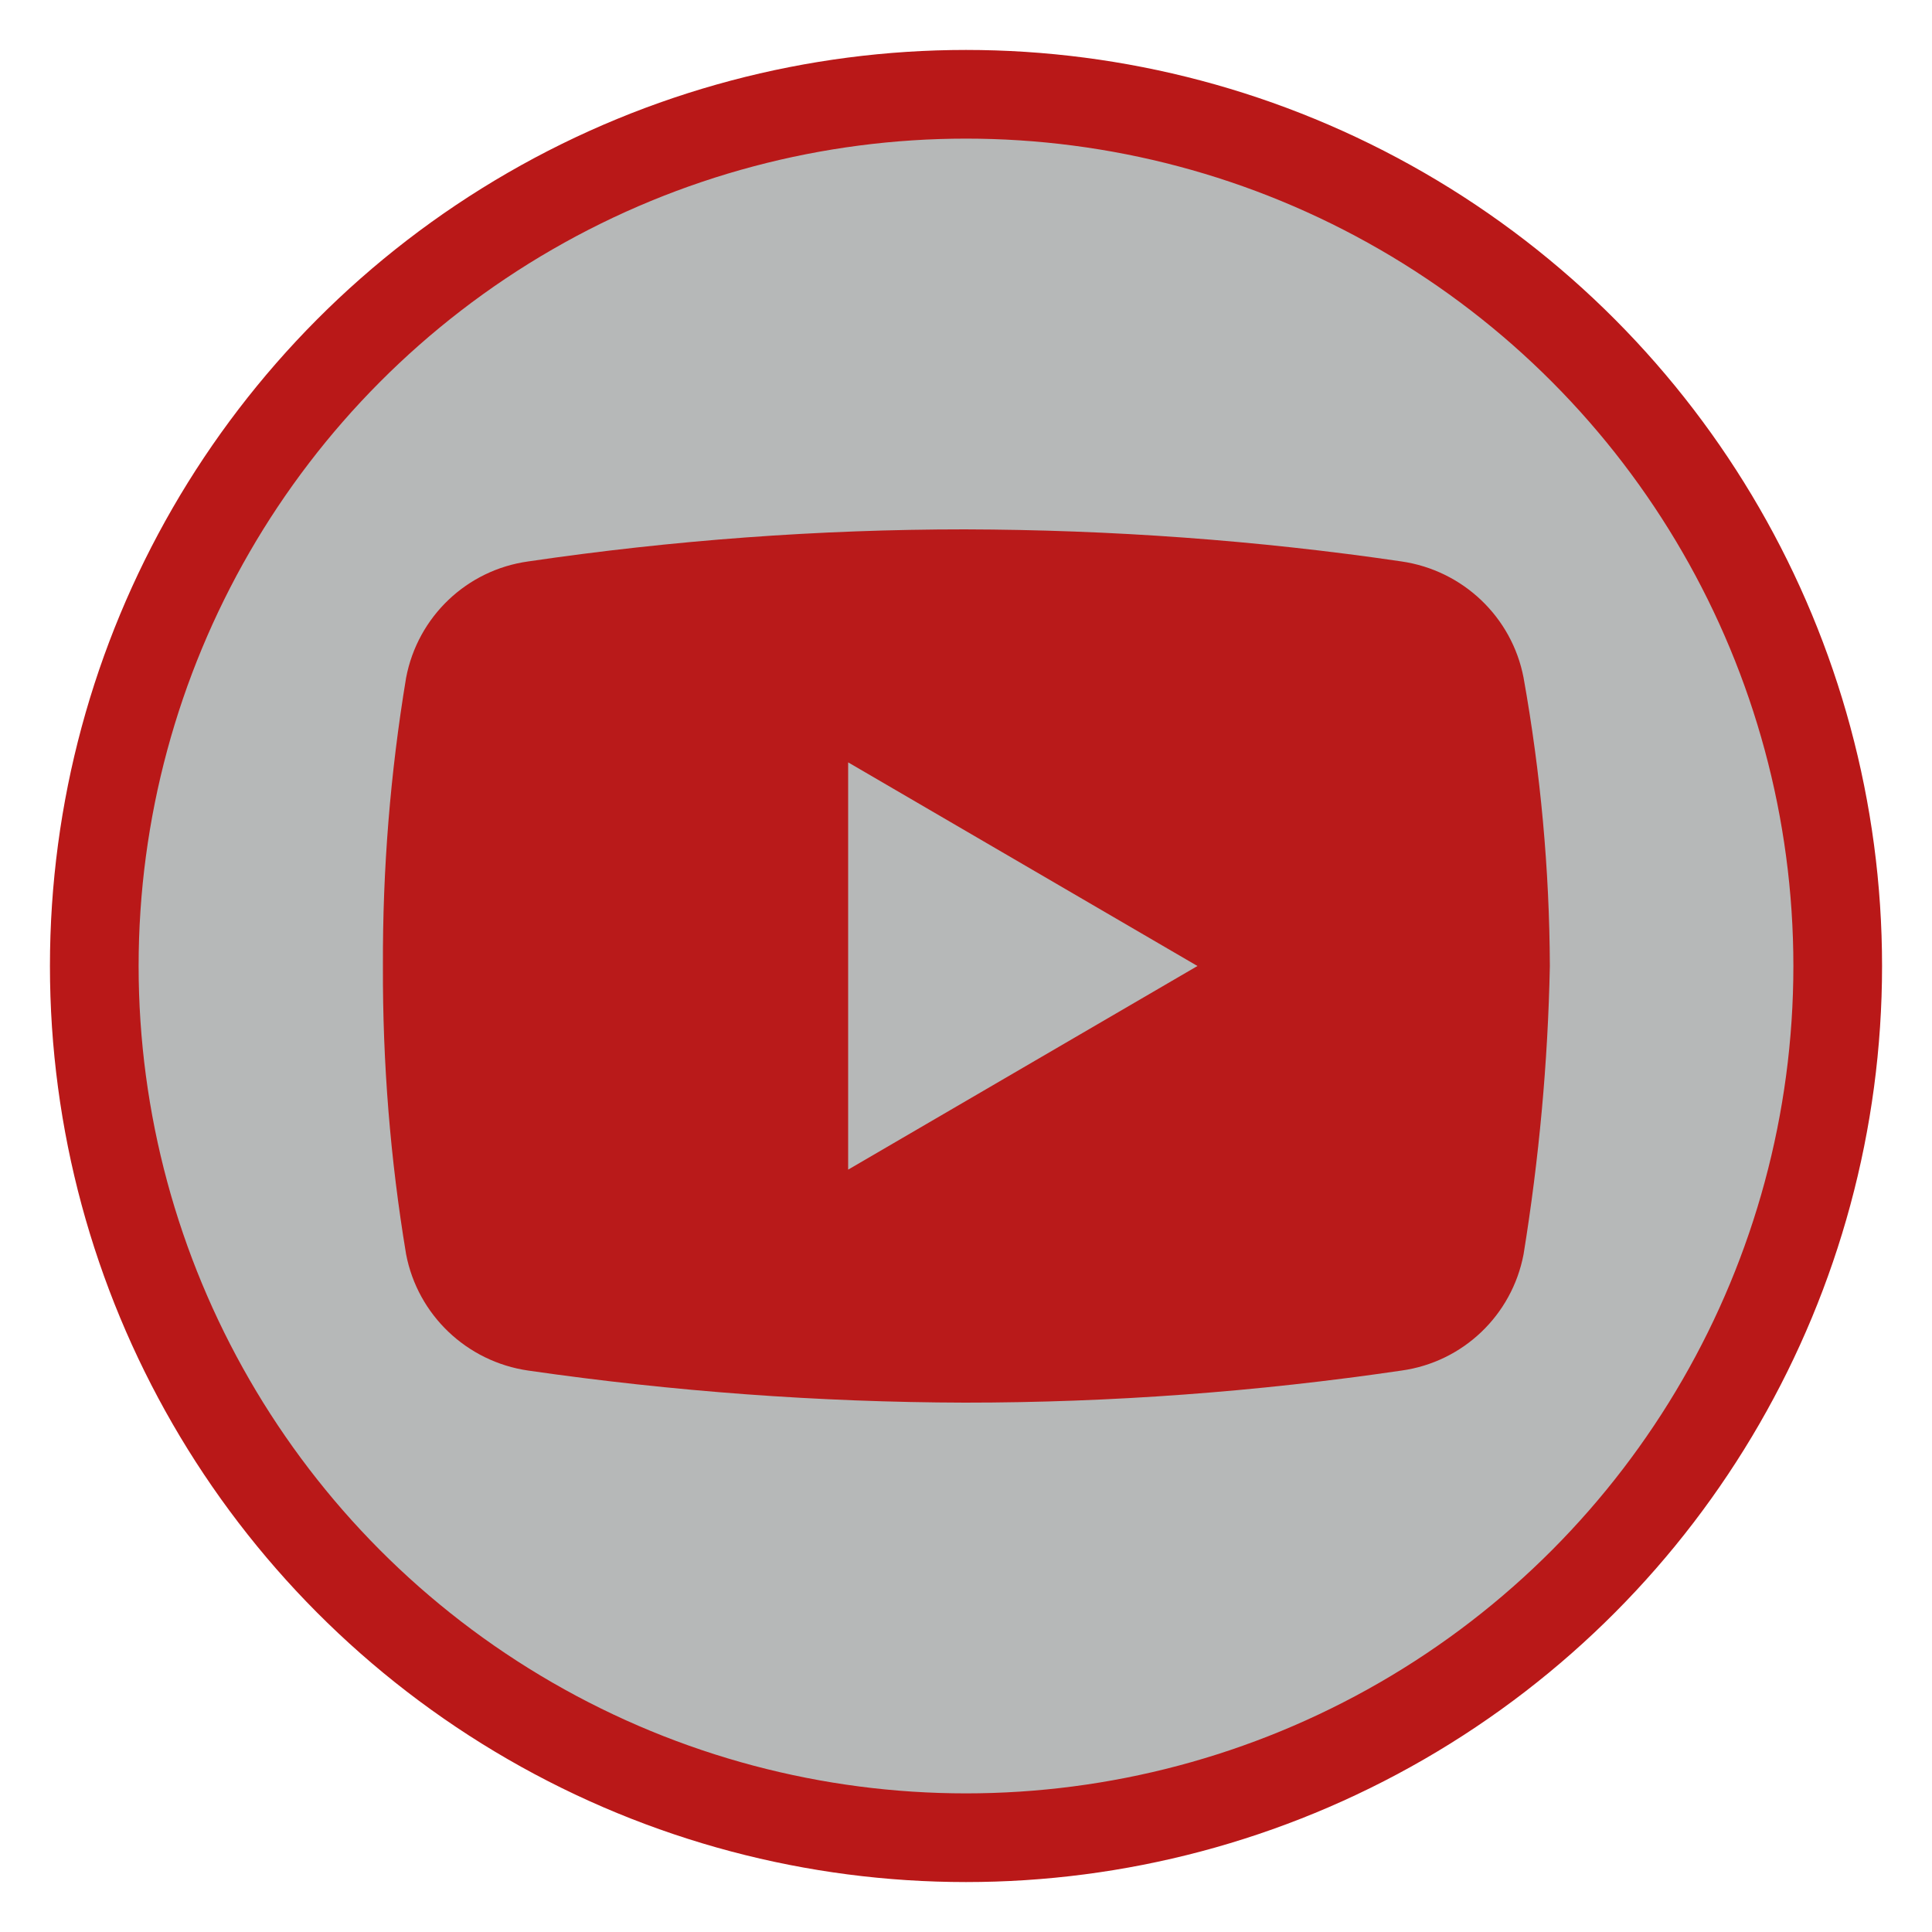 <?xml version="1.0" encoding="utf-8"?>
<!-- Generator: Adobe Illustrator 26.3.1, SVG Export Plug-In . SVG Version: 6.00 Build 0)  -->
<svg version="1.1" id="Layer_1" xmlns="http://www.w3.org/2000/svg" xmlns:xlink="http://www.w3.org/1999/xlink" x="0px" y="0px"
	 viewBox="0 0 500 500" style="enable-background:new 0 0 500 500;" xml:space="preserve">
<style type="text/css">
	.st0{fill:#B6B8B8;stroke:#B91818;stroke-width:22.95;stroke-miterlimit:10;}
	.st1{fill:#B91A1A;}
	.st2{fill:#B6B8B8;}
</style>
<g id="Capa_11">
	<circle class="st0" cx="250" cy="250" r="225.6"/>
	<path class="st1" d="M394.3,324.6c-3,15.8-15.7,27.9-31.6,30.1c-37.4,5.5-75.2,8.3-113,8.3c-37.8-0.1-75.6-2.9-113-8.3
		c-15.9-2.3-28.6-14.4-31.6-30.1c-4.1-24.6-6.1-49.6-6-74.6c-0.1-25,1.9-49.9,6-74.6c3-15.8,15.7-27.9,31.6-30.1
		c37.4-5.5,75.2-8.3,113-8.3c37.8,0.1,75.6,2.8,113,8.3c15.9,2.3,28.6,14.4,31.6,30.1c4.4,24.6,6.7,49.6,6.8,74.6
		C400.6,275,398.3,299.9,394.3,324.6z"/>
	<path class="st2" d="M219.5,302.7V197.3l90.4,52.7L219.5,302.7z"/>
</g>
</svg>
